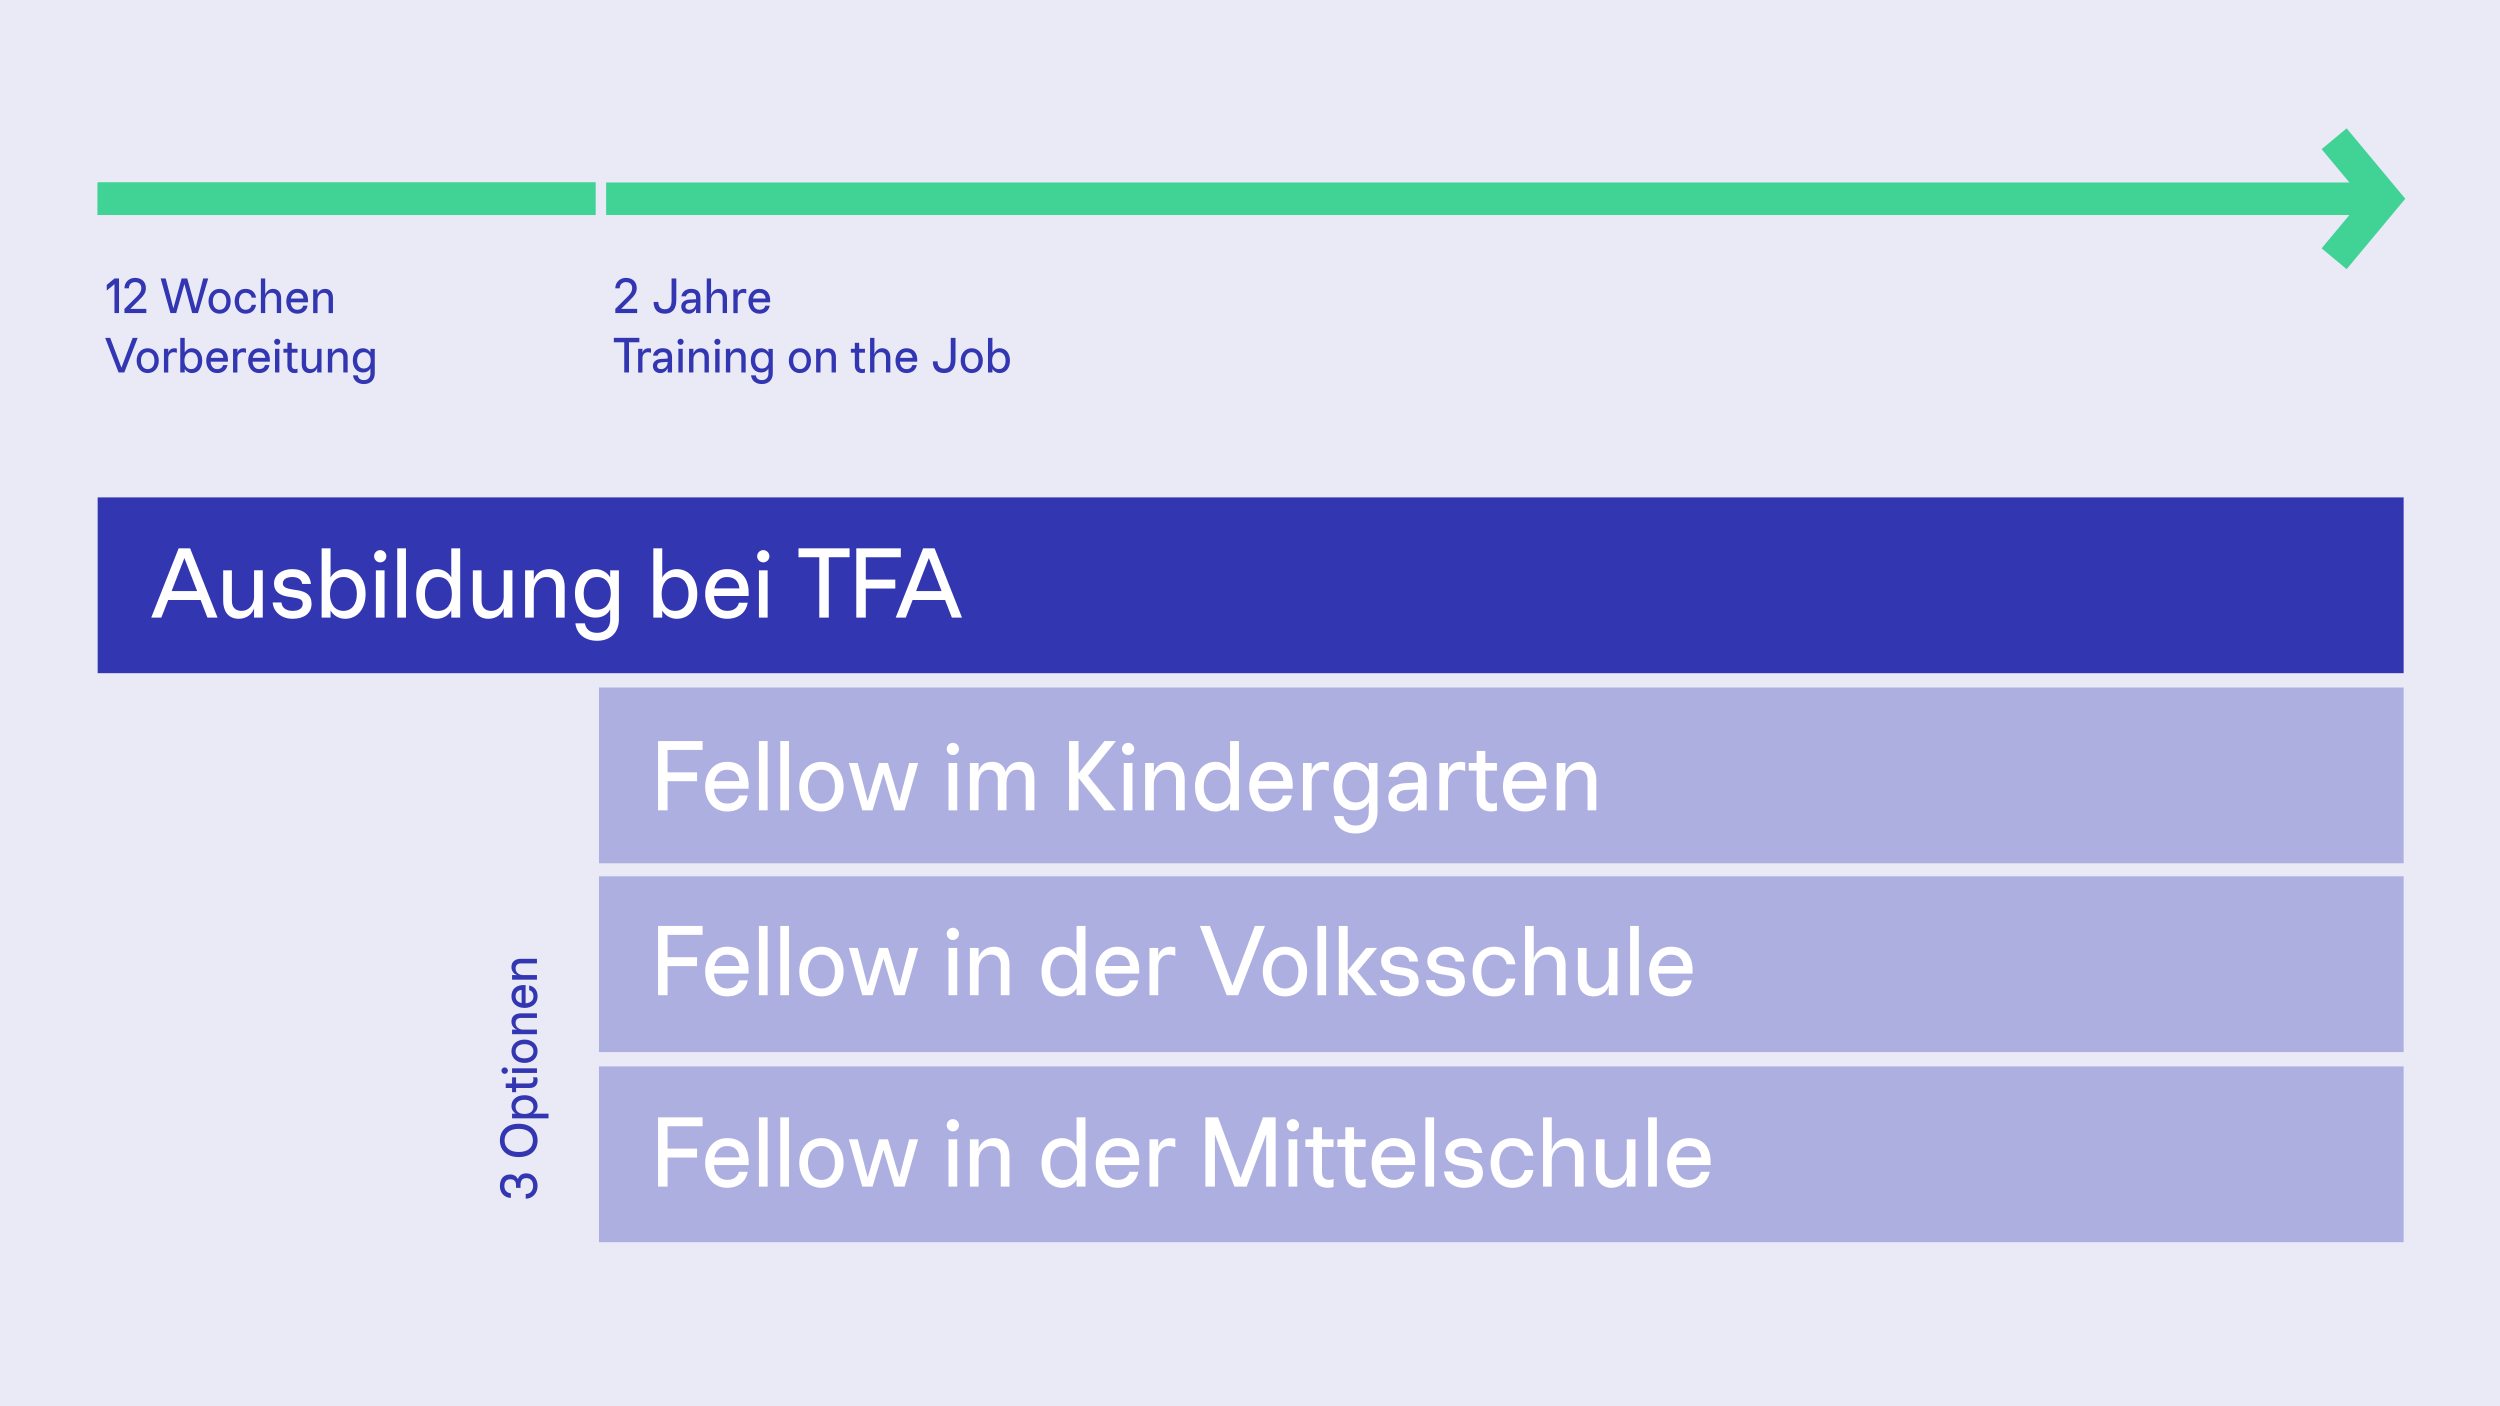 <?xml version="1.0" encoding="UTF-8"?><svg id="Ebene_1" xmlns="http://www.w3.org/2000/svg" viewBox="0 0 1920 1080"><defs><style>.cls-1{stroke:#40d395;stroke-width:25px;}.cls-1,.cls-2{fill:none;stroke-miterlimit:10;}.cls-2{stroke:#eaeaf7;stroke-width:8px;}.cls-3{fill:#adafe0;}.cls-3,.cls-4,.cls-5,.cls-6{stroke-width:0px;}.cls-4{fill:#3336b1;}.cls-5{fill:#fff;}.cls-6{fill:#eaeaf7;}</style></defs><rect class="cls-6" width="1920" height="1080"/><line class="cls-1" x1="75" y1="152.64" x2="1831" y2="152.64"/><polyline class="cls-1" points="1792.6 106.56 1831 152.64 1792.6 198.72"/><rect class="cls-3" x="460" y="528" width="1386" height="135"/><rect class="cls-3" x="460" y="673" width="1386" height="135"/><rect class="cls-3" x="460" y="819" width="1386" height="135"/><path class="cls-5" d="m539.6,575.96h-26.91v17.18h22.65v6.84h-22.65v22.35h-7.3v-53.2h34.2v6.84Z"/><path class="cls-5" d="m574.94,605.75h-26.6c.46,6.92,3.95,11.4,10.11,11.4,5.24,0,8.13-2.51,9.04-6.23h6.76c-1.14,6.92-6.54,12.31-15.81,12.31-10.79,0-16.87-8.51-16.87-19.08s6.46-19.08,16.8-19.08c11.78,0,16.57,8.06,16.57,17.86v2.81Zm-7.07-5.85c-.53-5.78-3.88-8.74-9.65-8.74-5.09,0-8.44,3.34-9.58,8.74h19.23Z"/><path class="cls-5" d="m582.85,622.32v-53.2h6.69v53.2h-6.69Z"/><path class="cls-5" d="m599.26,622.32v-53.2h6.69v53.2h-6.69Z"/><path class="cls-5" d="m613.85,604.16c0-10.56,6.46-19.08,17.02-19.08s17.02,8.51,17.02,19.08-6.46,19.08-17.02,19.08-17.02-8.51-17.02-19.08Zm27.36,0c0-7.83-3.8-13-10.34-13s-10.34,5.17-10.34,13,3.8,13,10.34,13,10.34-5.17,10.34-13Z"/><path class="cls-5" d="m662.26,622.32l-10.34-36.33h6.84l7.6,29.34,8.74-29.34h6.84l8.74,29.34,7.6-29.34h6.84l-10.34,36.33h-7.9l-8.36-28.2-8.36,28.2h-7.9Z"/><path class="cls-5" d="m727.09,575.2c0-2.58,2.13-4.71,4.71-4.71s4.71,2.13,4.71,4.71-2.13,4.71-4.71,4.71-4.71-2.13-4.71-4.71Zm1.37,47.12v-36.33h6.69v36.33h-6.69Z"/><path class="cls-5" d="m744.87,622.32v-36.33h6.69v6.76c1.06-4.41,4.1-7.68,10.41-7.68,5.93,0,9.2,3.12,10.41,7.9,1.37-4.71,5.32-7.9,10.79-7.9,8.21,0,11.25,5.55,11.25,13.3v23.94h-6.69v-23.79c0-4.71-2.28-7.37-6.54-7.37-5.7,0-8.21,4.87-8.21,10.64v20.52h-6.69v-23.79c0-4.71-2.28-7.37-6.54-7.37-5.7,0-8.21,4.87-8.21,10.64v20.52h-6.69Z"/><path class="cls-5" d="m857.05,569.12l-21.43,26.6,21.43,26.6h-8.97l-19.76-24.85v24.85h-7.3v-53.2h7.3v24.85l19.91-24.85h8.82Z"/><path class="cls-5" d="m861.68,575.2c0-2.58,2.13-4.71,4.71-4.71s4.71,2.13,4.71,4.71-2.13,4.71-4.71,4.71-4.71-2.13-4.71-4.71Zm1.37,47.12v-36.33h6.69v36.33h-6.69Z"/><path class="cls-5" d="m879.47,622.32v-36.33h6.69v7.37c1.22-4.18,5.24-8.29,11.78-8.29,8.36,0,11.93,6.31,11.93,13.68v23.56h-6.69v-23.41c0-4.86-2.58-7.75-7.3-7.75-6.31,0-9.73,5.32-9.73,10.64v20.52h-6.69Z"/><path class="cls-5" d="m917.77,604.16c0-11.1,6-19.08,15.81-19.08,5.02,0,9.2,2.89,11.1,6.46v-22.42h6.84v53.2h-6.84v-5.55c-1.9,3.57-6.08,6.46-11.1,6.46-9.8,0-15.81-7.98-15.81-19.08Zm27.36,0c0-7.83-3.8-13-10.34-13s-10.34,5.17-10.34,13,3.8,13,10.34,13,10.34-5.17,10.34-13Z"/><path class="cls-5" d="m992.78,605.75h-26.6c.46,6.92,3.95,11.4,10.11,11.4,5.24,0,8.13-2.51,9.04-6.23h6.76c-1.14,6.92-6.54,12.31-15.81,12.31-10.79,0-16.87-8.51-16.87-19.08s6.46-19.08,16.8-19.08c11.78,0,16.57,8.06,16.57,17.86v2.81Zm-7.07-5.85c-.53-5.78-3.88-8.74-9.65-8.74-5.09,0-8.44,3.34-9.58,8.74h19.23Z"/><path class="cls-5" d="m1000.69,622.32v-36.33h6.69v6.23c.99-4.48,4.48-7.14,9.5-7.14,1.37,0,2.58.23,3.65.46v6.61c-1.22-.53-3.12-.99-5.02-.99-4.1,0-8.13,3.04-8.13,9.12v22.04h-6.69Z"/><path class="cls-5" d="m1024.47,626.73h7.3c.76,4.48,3.88,7.3,9.42,7.3,6.54,0,10.03-4.26,10.03-10.03v-8.13c-1.9,4.18-6.23,6.46-11.25,6.46-9.8,0-15.81-7.52-15.81-18.62s6-18.62,15.81-18.62c5.02,0,9.35,2.89,11.25,6.46v-5.55h6.69v37.55c0,10.79-6.99,16.57-16.72,16.57-9.12,0-15.66-4.94-16.72-13.38Zm27.21-23.03c0-7.52-3.95-12.54-10.49-12.54s-10.34,5.02-10.34,12.54,3.8,12.54,10.34,12.54,10.49-5.02,10.49-12.54Z"/><path class="cls-5" d="m1095.69,598.61v23.71h-6.69v-6.61c-1.98,3.88-5.47,7.52-11.25,7.52-6.61,0-11.48-3.88-11.48-11.1,0-6.23,5.09-10.26,12.54-10.64l10.18-.53v-1.9c0-5.55-2.51-7.9-7.75-7.9-3.88,0-6.99,2.05-7.6,5.4h-7.14c.99-6.99,7.07-11.48,14.59-11.48,9.96,0,14.59,4.56,14.59,13.53Zm-6.69,7.52l-9.42.53c-4.56.23-6.84,2.51-6.84,5.62s2.36,4.87,6.08,4.87c6.46,0,10.03-4.94,10.18-11.02Z"/><path class="cls-5" d="m1105.41,622.32v-36.33h6.69v6.23c.99-4.48,4.48-7.14,9.5-7.14,1.37,0,2.58.23,3.65.46v6.61c-1.22-.53-3.12-.99-5.02-.99-4.1,0-8.13,3.04-8.13,9.12v22.04h-6.69Z"/><path class="cls-5" d="m1149.65,591.84h-8.89v19.23c0,4.33,2.05,6.08,5.47,6.08,1.37,0,2.58-.3,3.42-.76v6.16c-1.06.38-2.66.68-4.26.68-7.14,0-11.33-4.03-11.33-12.16v-19.23h-6.08v-5.85h6.08v-9.27h6.69v9.27h8.89v5.85Z"/><path class="cls-5" d="m1187.65,605.75h-26.6c.46,6.92,3.95,11.4,10.11,11.4,5.24,0,8.13-2.51,9.04-6.23h6.76c-1.14,6.92-6.54,12.31-15.81,12.31-10.79,0-16.87-8.51-16.87-19.08s6.46-19.08,16.8-19.08c11.78,0,16.57,8.06,16.57,17.86v2.81Zm-7.07-5.85c-.53-5.78-3.88-8.74-9.65-8.74-5.09,0-8.44,3.34-9.58,8.74h19.23Z"/><path class="cls-5" d="m1195.55,622.32v-36.33h6.69v7.37c1.22-4.18,5.24-8.29,11.78-8.29,8.36,0,11.93,6.31,11.93,13.68v23.56h-6.69v-23.41c0-4.86-2.58-7.75-7.3-7.75-6.31,0-9.73,5.32-9.73,10.64v20.52h-6.69Z"/><path class="cls-5" d="m539.6,717.96h-26.91v17.18h22.65v6.84h-22.65v22.35h-7.3v-53.2h34.2v6.84Z"/><path class="cls-5" d="m574.94,747.75h-26.6c.46,6.92,3.95,11.4,10.11,11.4,5.24,0,8.13-2.51,9.04-6.23h6.76c-1.14,6.92-6.54,12.31-15.81,12.31-10.79,0-16.87-8.51-16.87-19.08s6.46-19.08,16.8-19.08c11.78,0,16.57,8.06,16.57,17.86v2.81Zm-7.07-5.85c-.53-5.78-3.88-8.74-9.65-8.74-5.09,0-8.44,3.34-9.58,8.74h19.23Z"/><path class="cls-5" d="m582.85,764.32v-53.2h6.69v53.2h-6.69Z"/><path class="cls-5" d="m599.26,764.32v-53.2h6.69v53.2h-6.69Z"/><path class="cls-5" d="m613.85,746.16c0-10.56,6.46-19.08,17.02-19.08s17.02,8.51,17.02,19.08-6.46,19.08-17.02,19.08-17.02-8.51-17.02-19.08Zm27.36,0c0-7.83-3.8-13-10.34-13s-10.34,5.17-10.34,13,3.8,13,10.34,13,10.34-5.17,10.34-13Z"/><path class="cls-5" d="m662.26,764.32l-10.34-36.33h6.84l7.6,29.34,8.74-29.34h6.84l8.74,29.34,7.6-29.34h6.84l-10.34,36.33h-7.9l-8.36-28.2-8.36,28.2h-7.9Z"/><path class="cls-5" d="m727.09,717.2c0-2.58,2.13-4.71,4.71-4.71s4.71,2.13,4.71,4.71-2.13,4.71-4.71,4.71-4.71-2.13-4.71-4.71Zm1.37,47.12v-36.33h6.69v36.33h-6.69Z"/><path class="cls-5" d="m744.87,764.32v-36.33h6.69v7.37c1.22-4.18,5.24-8.29,11.78-8.29,8.36,0,11.93,6.31,11.93,13.68v23.56h-6.69v-23.41c0-4.86-2.58-7.75-7.3-7.75-6.31,0-9.73,5.32-9.73,10.64v20.52h-6.69Z"/><path class="cls-5" d="m799.9,746.16c0-11.1,6-19.08,15.81-19.08,5.02,0,9.2,2.89,11.1,6.46v-22.42h6.84v53.2h-6.84v-5.55c-1.9,3.57-6.08,6.46-11.1,6.46-9.8,0-15.81-7.98-15.81-19.08Zm27.36,0c0-7.83-3.8-13-10.34-13s-10.34,5.17-10.34,13,3.8,13,10.34,13,10.34-5.17,10.34-13Z"/><path class="cls-5" d="m874.91,747.75h-26.6c.46,6.92,3.95,11.4,10.11,11.4,5.24,0,8.13-2.51,9.04-6.23h6.76c-1.14,6.92-6.54,12.31-15.81,12.31-10.79,0-16.87-8.51-16.87-19.08s6.46-19.08,16.8-19.08c11.78,0,16.57,8.06,16.57,17.86v2.81Zm-7.07-5.85c-.53-5.78-3.88-8.74-9.65-8.74-5.09,0-8.44,3.34-9.58,8.74h19.23Z"/><path class="cls-5" d="m882.81,764.32v-36.33h6.69v6.23c.99-4.48,4.48-7.14,9.5-7.14,1.37,0,2.58.23,3.65.46v6.61c-1.22-.53-3.12-.99-5.02-.99-4.1,0-8.13,3.04-8.13,9.12v22.04h-6.69Z"/><path class="cls-5" d="m942.09,764.32l-20.6-53.2h7.75l17.25,45.83,17.25-45.83h7.75l-20.6,53.2h-8.82Z"/><path class="cls-5" d="m969.83,746.16c0-10.56,6.46-19.08,17.02-19.08s17.02,8.51,17.02,19.08-6.46,19.08-17.02,19.08-17.02-8.51-17.02-19.08Zm27.36,0c0-7.83-3.8-13-10.34-13s-10.34,5.17-10.34,13,3.8,13,10.34,13,10.34-5.17,10.34-13Z"/><path class="cls-5" d="m1011.78,764.32v-53.2h6.69v53.2h-6.69Z"/><path class="cls-5" d="m1057.69,727.99l-15.2,18.17,15.2,18.17h-8.66l-13.98-17.4v17.4h-6.84v-53.2h6.84v34.28l14.14-17.41h8.51Z"/><path class="cls-5" d="m1059.66,752.69h6.76c.3,3.95,3.42,6.46,8.59,6.46,4.79,0,7.75-1.9,7.75-5.47s-2.66-4.1-9.04-5.09l-1.98-.3c-5.78-.91-11.02-3.19-11.02-10.34,0-6.31,5.85-10.87,13.98-10.87,8.74,0,13.83,4.71,14.36,11.4h-6.76c-.23-3.19-3.04-5.32-7.6-5.32s-7.22,1.9-7.22,4.87,2.74,4.03,8.44,4.86l2.13.3c7.14.99,11.48,3.72,11.48,10.56,0,7.22-5.78,11.48-14.52,11.48s-14.82-5.47-15.35-12.54Z"/><path class="cls-5" d="m1095.15,752.69h6.76c.3,3.95,3.42,6.46,8.59,6.46,4.79,0,7.75-1.9,7.75-5.47s-2.66-4.1-9.04-5.09l-1.98-.3c-5.78-.91-11.02-3.19-11.02-10.34,0-6.31,5.85-10.87,13.98-10.87,8.74,0,13.83,4.71,14.36,11.4h-6.76c-.23-3.19-3.04-5.32-7.6-5.32s-7.22,1.9-7.22,4.87,2.74,4.03,8.44,4.86l2.13.3c7.14.99,11.48,3.72,11.48,10.56,0,7.22-5.78,11.48-14.52,11.48s-14.82-5.47-15.35-12.54Z"/><path class="cls-5" d="m1130.95,746.16c0-10.56,6.08-19.08,16.64-19.08,9.73,0,15.2,5.7,16.27,13.53h-6.76c-.91-4.48-4.03-7.45-9.5-7.45-6.31,0-9.96,5.17-9.96,13s3.65,13,9.96,13c5.55,0,8.59-3.04,9.5-7.6h6.76c-1.14,7.68-6.69,13.68-16.27,13.68-10.56,0-16.64-8.51-16.64-19.08Z"/><path class="cls-5" d="m1171.23,764.32v-53.2h6.69v25.31c1.22-4.71,5.55-9.35,12.08-9.35,8.36,0,12.39,6.38,12.39,14.06v23.18h-6.69v-23.03c0-5.09-2.74-8.13-7.75-8.13-6.31,0-10.03,5.32-10.03,10.64v20.52h-6.69Z"/><path class="cls-5" d="m1211.81,751.55v-23.56h6.69v23.41c0,4.86,2.58,7.75,7.3,7.75,6.31,0,9.73-5.32,9.73-10.64v-20.52h6.69v36.33h-6.69v-7.22c-1.22,4.1-5.24,8.13-11.78,8.13-8.36,0-11.93-6.31-11.93-13.68Z"/><path class="cls-5" d="m1251.94,764.32v-53.2h6.69v53.2h-6.69Z"/><path class="cls-5" d="m1299.9,747.75h-26.6c.46,6.92,3.95,11.4,10.11,11.4,5.24,0,8.13-2.51,9.04-6.23h6.76c-1.14,6.92-6.54,12.31-15.81,12.31-10.79,0-16.87-8.51-16.87-19.08s6.46-19.08,16.8-19.08c11.78,0,16.57,8.06,16.57,17.86v2.81Zm-7.07-5.85c-.53-5.78-3.88-8.74-9.65-8.74-5.09,0-8.44,3.34-9.58,8.74h19.23Z"/><path class="cls-5" d="m539.6,864.96h-26.91v17.18h22.65v6.84h-22.65v22.35h-7.3v-53.2h34.2v6.84Z"/><path class="cls-5" d="m574.94,894.75h-26.6c.46,6.92,3.95,11.4,10.11,11.4,5.24,0,8.13-2.51,9.04-6.23h6.76c-1.14,6.92-6.54,12.31-15.81,12.31-10.79,0-16.87-8.51-16.87-19.08s6.46-19.08,16.8-19.08c11.78,0,16.57,8.06,16.57,17.86v2.81Zm-7.07-5.85c-.53-5.78-3.88-8.74-9.65-8.74-5.09,0-8.44,3.34-9.58,8.74h19.23Z"/><path class="cls-5" d="m582.85,911.32v-53.2h6.69v53.2h-6.69Z"/><path class="cls-5" d="m599.26,911.32v-53.2h6.69v53.2h-6.69Z"/><path class="cls-5" d="m613.85,893.16c0-10.56,6.46-19.08,17.02-19.08s17.02,8.51,17.02,19.08-6.46,19.08-17.02,19.08-17.02-8.51-17.02-19.08Zm27.36,0c0-7.83-3.8-13-10.34-13s-10.34,5.17-10.34,13,3.8,13,10.34,13,10.34-5.17,10.34-13Z"/><path class="cls-5" d="m662.26,911.32l-10.34-36.33h6.84l7.6,29.34,8.74-29.34h6.84l8.74,29.34,7.6-29.34h6.84l-10.34,36.33h-7.9l-8.36-28.2-8.36,28.2h-7.9Z"/><path class="cls-5" d="m727.09,864.2c0-2.58,2.13-4.71,4.71-4.71s4.71,2.13,4.71,4.71-2.13,4.71-4.71,4.71-4.71-2.13-4.71-4.71Zm1.37,47.12v-36.33h6.69v36.33h-6.69Z"/><path class="cls-5" d="m744.87,911.32v-36.33h6.69v7.37c1.22-4.18,5.24-8.29,11.78-8.29,8.36,0,11.93,6.31,11.93,13.68v23.56h-6.69v-23.41c0-4.86-2.58-7.75-7.3-7.75-6.31,0-9.73,5.32-9.73,10.64v20.52h-6.69Z"/><path class="cls-5" d="m799.9,893.16c0-11.1,6-19.08,15.81-19.08,5.02,0,9.2,2.89,11.1,6.46v-22.42h6.84v53.2h-6.84v-5.55c-1.9,3.57-6.08,6.46-11.1,6.46-9.8,0-15.81-7.98-15.81-19.08Zm27.36,0c0-7.83-3.8-13-10.34-13s-10.34,5.17-10.34,13,3.8,13,10.34,13,10.34-5.17,10.34-13Z"/><path class="cls-5" d="m874.91,894.75h-26.6c.46,6.92,3.95,11.4,10.11,11.4,5.24,0,8.13-2.51,9.04-6.23h6.76c-1.14,6.92-6.54,12.31-15.81,12.31-10.79,0-16.87-8.51-16.87-19.08s6.46-19.08,16.8-19.08c11.78,0,16.57,8.06,16.57,17.86v2.81Zm-7.07-5.85c-.53-5.78-3.88-8.74-9.65-8.74-5.09,0-8.44,3.34-9.58,8.74h19.23Z"/><path class="cls-5" d="m882.81,911.32v-36.33h6.69v6.23c.99-4.48,4.48-7.14,9.5-7.14,1.37,0,2.58.23,3.65.46v6.61c-1.22-.53-3.12-.99-5.02-.99-4.1,0-8.13,3.04-8.13,9.12v22.04h-6.69Z"/><path class="cls-5" d="m925.75,911.32v-53.2h9.73l17.25,46.51,17.25-46.51h9.73v53.2h-7.3v-40.21l-14.97,40.21h-9.42l-14.97-40.21v40.21h-7.3Z"/><path class="cls-5" d="m988.22,864.2c0-2.58,2.13-4.71,4.71-4.71s4.71,2.13,4.71,4.71-2.13,4.71-4.71,4.71-4.71-2.13-4.71-4.71Zm1.37,47.12v-36.33h6.69v36.33h-6.69Z"/><path class="cls-5" d="m1024.17,880.84h-8.89v19.23c0,4.33,2.05,6.08,5.47,6.08,1.37,0,2.58-.3,3.42-.76v6.16c-1.06.38-2.66.68-4.26.68-7.14,0-11.32-4.03-11.32-12.16v-19.23h-6.08v-5.85h6.08v-9.27h6.69v9.27h8.89v5.85Z"/><path class="cls-5" d="m1048.79,880.84h-8.89v19.23c0,4.33,2.05,6.08,5.47,6.08,1.37,0,2.58-.3,3.42-.76v6.16c-1.06.38-2.66.68-4.26.68-7.14,0-11.32-4.03-11.32-12.16v-19.23h-6.08v-5.85h6.08v-9.27h6.69v9.27h8.89v5.85Z"/><path class="cls-5" d="m1086.79,894.75h-26.6c.46,6.92,3.95,11.4,10.11,11.4,5.24,0,8.13-2.51,9.04-6.23h6.76c-1.14,6.92-6.54,12.31-15.81,12.31-10.79,0-16.87-8.51-16.87-19.08s6.46-19.08,16.8-19.08c11.78,0,16.57,8.06,16.57,17.86v2.81Zm-7.07-5.85c-.53-5.78-3.88-8.74-9.65-8.74-5.09,0-8.44,3.34-9.58,8.74h19.23Z"/><path class="cls-5" d="m1094.69,911.32v-53.2h6.69v53.2h-6.69Z"/><path class="cls-5" d="m1108.98,899.69h6.76c.3,3.95,3.42,6.46,8.59,6.46,4.79,0,7.75-1.9,7.75-5.47s-2.66-4.1-9.04-5.09l-1.98-.3c-5.78-.91-11.02-3.19-11.02-10.34,0-6.31,5.85-10.87,13.99-10.87,8.74,0,13.83,4.71,14.36,11.4h-6.76c-.23-3.19-3.04-5.32-7.6-5.32s-7.22,1.9-7.22,4.87,2.74,4.03,8.44,4.86l2.13.3c7.14.99,11.48,3.72,11.48,10.56,0,7.22-5.78,11.48-14.52,11.48s-14.82-5.47-15.35-12.54Z"/><path class="cls-5" d="m1144.78,893.16c0-10.56,6.08-19.08,16.64-19.08,9.73,0,15.2,5.7,16.27,13.53h-6.76c-.91-4.48-4.03-7.45-9.5-7.45-6.31,0-9.96,5.17-9.96,13s3.65,13,9.96,13c5.55,0,8.59-3.04,9.5-7.6h6.76c-1.14,7.68-6.69,13.68-16.27,13.68-10.56,0-16.64-8.51-16.64-19.08Z"/><path class="cls-5" d="m1185.06,911.32v-53.2h6.69v25.31c1.22-4.71,5.55-9.35,12.08-9.35,8.36,0,12.39,6.38,12.39,14.06v23.18h-6.69v-23.03c0-5.09-2.74-8.13-7.75-8.13-6.31,0-10.03,5.32-10.03,10.64v20.52h-6.69Z"/><path class="cls-5" d="m1225.64,898.55v-23.56h6.69v23.41c0,4.86,2.58,7.75,7.3,7.75,6.31,0,9.73-5.32,9.73-10.64v-20.52h6.69v36.33h-6.69v-7.22c-1.22,4.1-5.24,8.13-11.78,8.13-8.36,0-11.93-6.31-11.93-13.68Z"/><path class="cls-5" d="m1265.77,911.32v-53.2h6.69v53.2h-6.69Z"/><path class="cls-5" d="m1313.73,894.75h-26.6c.46,6.92,3.95,11.4,10.11,11.4,5.24,0,8.13-2.51,9.04-6.23h6.76c-1.14,6.92-6.54,12.31-15.81,12.31-10.79,0-16.87-8.51-16.87-19.08s6.46-19.08,16.8-19.08c11.78,0,16.57,8.06,16.57,17.86v2.81Zm-7.07-5.85c-.53-5.78-3.88-8.74-9.65-8.74-5.09,0-8.44,3.34-9.58,8.74h19.23Z"/><path class="cls-4" d="m403.75,920.6v-3.6c3.32,0,5.68-2.36,5.68-6.2s-2-6-5.2-6c-2.96,0-4.48,1.72-4.48,5.48v2h-3.44v-2c0-3.72-2.04-4.6-4.6-4.6-2.88,0-4.36,2.16-4.36,5.28s2.12,5.4,5,5.4v3.6c-4.68,0-8.44-3.56-8.44-9,0-5.84,3.08-8.96,7.8-8.96,3.12,0,5.04,1.44,6.04,3.48.88-2.4,2.76-4.36,6.48-4.36,4.88,0,8.64,3.92,8.64,9.68s-4.08,9.8-9.12,9.8Z"/><path class="cls-4" d="m398.39,888.64c-9.08,0-14.48-5.2-14.48-12.8s5.4-12.8,14.48-12.8,14.48,5.2,14.48,12.8-5.4,12.8-14.48,12.8Zm0-21.68c-6.92,0-10.88,3.32-10.88,8.88s3.96,8.88,10.88,8.88,10.88-3.32,10.88-8.88-3.96-8.88-10.88-8.88Z"/><path class="cls-4" d="m421.26,858.88h-28v-3.6h2.92c-1.88-1-3.4-3.2-3.4-5.84,0-5.16,4.2-8.32,10.04-8.32s10.04,3.16,10.04,8.32c0,2.64-1.52,4.84-3.4,5.84h11.8v3.6Zm-18.44-14.24c-4.12,0-6.84,2-6.84,5.44s2.72,5.44,6.84,5.44,6.84-2,6.84-5.44-2.72-5.44-6.84-5.44Z"/><path class="cls-4" d="m396.35,827.4v4.68h10.12c2.28,0,3.2-1.08,3.2-2.88,0-.72-.16-1.36-.4-1.8h3.24c.2.56.36,1.4.36,2.24,0,3.76-2.12,5.96-6.4,5.96h-10.12v3.2h-3.08v-3.2h-4.88v-3.52h4.88v-4.68h3.08Z"/><path class="cls-4" d="m387.59,824.72c-1.36,0-2.48-1.12-2.48-2.48s1.12-2.48,2.48-2.48,2.48,1.12,2.48,2.48-1.12,2.48-2.48,2.48Zm24.8-.72h-19.12v-3.52h19.12v3.52Z"/><path class="cls-4" d="m402.83,816.32c-5.56,0-10.04-3.4-10.04-8.96s4.48-8.96,10.04-8.96,10.04,3.4,10.04,8.96-4.48,8.96-10.04,8.96Zm0-14.4c-4.12,0-6.84,2-6.84,5.44s2.72,5.44,6.84,5.44,6.84-2,6.84-5.44-2.72-5.44-6.84-5.44Z"/><path class="cls-4" d="m412.38,794.24h-19.12v-3.52h3.88c-2.2-.64-4.36-2.76-4.36-6.2,0-4.4,3.32-6.28,7.2-6.28h12.4v3.52h-12.32c-2.56,0-4.08,1.36-4.08,3.84,0,3.32,2.8,5.12,5.6,5.12h10.8v3.52Z"/><path class="cls-4" d="m403.67,756.53v14c3.64-.24,6-2.08,6-5.32,0-2.76-1.32-4.28-3.28-4.76v-3.56c3.64.6,6.48,3.44,6.48,8.32,0,5.68-4.48,8.88-10.04,8.88s-10.04-3.4-10.04-8.84c0-6.2,4.24-8.72,9.4-8.72h1.48Zm-3.08,3.72c-3.04.28-4.6,2.04-4.6,5.08,0,2.68,1.76,4.44,4.6,5.04v-10.12Z"/><path class="cls-4" d="m412.38,752.36h-19.12v-3.52h3.88c-2.2-.64-4.36-2.76-4.36-6.2,0-4.4,3.32-6.28,7.2-6.28h12.4v3.52h-12.32c-2.56,0-4.08,1.36-4.08,3.84,0,3.32,2.8,5.12,5.6,5.12h10.8v3.52Z"/><rect class="cls-4" x="75" y="382" width="1771" height="135"/><path class="cls-5" d="m159.31,474.32l-5.24-13.53h-24.93l-5.24,13.53h-7.75l21.05-53.2h8.82l21.05,53.2h-7.75Zm-27.51-20.37h19.61l-9.8-25.38-9.8,25.38Z"/><path class="cls-5" d="m171.4,461.55v-23.56h6.69v23.41c0,4.86,2.58,7.75,7.3,7.75,6.31,0,9.73-5.32,9.73-10.64v-20.52h6.69v36.33h-6.69v-7.22c-1.22,4.1-5.24,8.13-11.78,8.13-8.36,0-11.93-6.31-11.93-13.68Z"/><path class="cls-5" d="m209.4,462.69h6.76c.3,3.95,3.42,6.46,8.59,6.46,4.79,0,7.75-1.9,7.75-5.47s-2.66-4.1-9.04-5.09l-1.98-.3c-5.78-.91-11.02-3.19-11.02-10.34,0-6.31,5.85-10.87,13.98-10.87,8.74,0,13.83,4.71,14.36,11.4h-6.76c-.23-3.19-3.04-5.32-7.6-5.32s-7.22,1.9-7.22,4.87,2.74,4.03,8.44,4.86l2.13.3c7.14.99,11.48,3.72,11.48,10.56,0,7.22-5.78,11.48-14.52,11.48s-14.82-5.47-15.35-12.54Z"/><path class="cls-5" d="m253.86,468.77v5.55h-6.84v-53.2h6.84v22.42c1.9-3.57,6.08-6.46,11.1-6.46,9.8,0,15.81,7.98,15.81,19.08s-6,19.08-15.81,19.08c-5.02,0-9.2-2.89-11.1-6.46Zm20.22-12.62c0-7.83-3.8-13-10.34-13s-10.34,5.17-10.34,13,3.8,13,10.34,13,10.34-5.17,10.34-13Z"/><path class="cls-5" d="m287.29,427.2c0-2.58,2.13-4.71,4.71-4.71s4.71,2.13,4.71,4.71-2.13,4.71-4.71,4.71-4.71-2.13-4.71-4.71Zm1.37,47.12v-36.33h6.69v36.33h-6.69Z"/><path class="cls-5" d="m305.08,474.32v-53.2h6.69v53.2h-6.69Z"/><path class="cls-5" d="m319.67,456.16c0-11.1,6-19.08,15.81-19.08,5.02,0,9.2,2.89,11.1,6.46v-22.42h6.84v53.2h-6.84v-5.55c-1.9,3.57-6.08,6.46-11.1,6.46-9.8,0-15.81-7.98-15.81-19.08Zm27.36,0c0-7.83-3.8-13-10.34-13s-10.34,5.17-10.34,13,3.8,13,10.34,13,10.34-5.17,10.34-13Z"/><path class="cls-5" d="m363.14,461.55v-23.56h6.69v23.41c0,4.86,2.58,7.75,7.3,7.75,6.31,0,9.73-5.32,9.73-10.64v-20.52h6.69v36.33h-6.69v-7.22c-1.22,4.1-5.24,8.13-11.78,8.13-8.36,0-11.93-6.31-11.93-13.68Z"/><path class="cls-5" d="m403.27,474.32v-36.33h6.69v7.37c1.22-4.18,5.24-8.29,11.78-8.29,8.36,0,11.93,6.31,11.93,13.68v23.56h-6.69v-23.41c0-4.86-2.58-7.75-7.3-7.75-6.31,0-9.73,5.32-9.73,10.64v20.52h-6.69Z"/><path class="cls-5" d="m441.88,478.73h7.3c.76,4.48,3.88,7.3,9.42,7.3,6.54,0,10.03-4.26,10.03-10.03v-8.13c-1.9,4.18-6.23,6.46-11.25,6.46-9.8,0-15.81-7.52-15.81-18.62s6-18.62,15.81-18.62c5.02,0,9.35,2.89,11.25,6.46v-5.55h6.69v37.55c0,10.79-6.99,16.57-16.72,16.57-9.12,0-15.66-4.94-16.72-13.38Zm27.21-23.03c0-7.52-3.95-12.54-10.49-12.54s-10.34,5.02-10.34,12.54,3.8,12.54,10.34,12.54,10.49-5.02,10.49-12.54Z"/><path class="cls-5" d="m508.6,468.77v5.55h-6.84v-53.2h6.84v22.42c1.9-3.57,6.08-6.46,11.1-6.46,9.8,0,15.81,7.98,15.81,19.08s-6,19.08-15.81,19.08c-5.02,0-9.2-2.89-11.1-6.46Zm20.22-12.62c0-7.83-3.8-13-10.34-13s-10.34,5.17-10.34,13,3.8,13,10.34,13,10.34-5.17,10.34-13Z"/><path class="cls-5" d="m574.95,457.75h-26.6c.46,6.92,3.95,11.4,10.11,11.4,5.24,0,8.13-2.51,9.04-6.23h6.76c-1.14,6.92-6.54,12.31-15.81,12.31-10.79,0-16.87-8.51-16.87-19.08s6.46-19.08,16.8-19.08c11.78,0,16.57,8.06,16.57,17.86v2.81Zm-7.07-5.85c-.53-5.78-3.88-8.74-9.65-8.74-5.09,0-8.44,3.34-9.58,8.74h19.23Z"/><path class="cls-5" d="m581.49,427.2c0-2.58,2.13-4.71,4.71-4.71s4.71,2.13,4.71,4.71-2.13,4.71-4.71,4.71-4.71-2.13-4.71-4.71Zm1.37,47.12v-36.33h6.69v36.33h-6.69Z"/><path class="cls-5" d="m652.47,427.96h-15.96v46.36h-7.3v-46.36h-15.96v-6.84h39.22v6.84Z"/><path class="cls-5" d="m691.84,427.96h-26.91v17.18h22.65v6.84h-22.65v22.35h-7.3v-53.2h34.2v6.84Z"/><path class="cls-5" d="m731.05,474.32l-5.24-13.53h-24.93l-5.24,13.53h-7.75l21.05-53.2h8.82l21.05,53.2h-7.75Zm-27.51-20.37h19.61l-9.81-25.38-9.8,25.38Z"/><path class="cls-4" d="m87.91,240.46v-22.23l-5.93,4.94v-4.37l5.93-4.94h3.5v26.6h-3.5Z"/><path class="cls-4" d="m95.58,240.46v-3.27l9.54-9.46c2.32-2.32,3.42-4.1,3.42-6.5,0-3-1.98-4.56-4.83-4.56s-4.71,1.9-4.71,4.75h-3.42c0-4.45,3.34-8.02,8.13-8.02,5.28,0,8.32,3.19,8.32,7.83,0,3.88-1.98,6-4.52,8.55l-7.41,7.41h12.27v3.27h-16.79Z"/><path class="cls-4" d="m130.89,240.46l-7.52-26.6h3.88l5.89,22.91,6.34-22.91h4.33l6.35,22.91,5.89-22.91h3.88l-7.9,26.6h-4.41l-6-22.34-6.31,22.34h-4.41Z"/><path class="cls-4" d="m160.15,231.38c0-5.28,3.23-9.54,8.51-9.54s8.51,4.26,8.51,9.54-3.23,9.54-8.51,9.54-8.51-4.26-8.51-9.54Zm13.68,0c0-3.91-1.9-6.5-5.17-6.5s-5.17,2.58-5.17,6.5,1.9,6.5,5.17,6.5,5.17-2.58,5.17-6.5Z"/><path class="cls-4" d="m180.21,231.38c0-5.28,3.04-9.54,8.32-9.54,4.86,0,7.6,2.85,8.13,6.76h-3.38c-.46-2.24-2.01-3.72-4.75-3.72-3.15,0-4.98,2.58-4.98,6.5s1.82,6.5,4.98,6.5c2.77,0,4.29-1.52,4.75-3.8h3.38c-.57,3.84-3.34,6.84-8.13,6.84-5.28,0-8.32-4.26-8.32-9.54Z"/><path class="cls-4" d="m200.35,240.46v-26.6h3.34v12.65c.61-2.36,2.77-4.67,6.04-4.67,4.18,0,6.19,3.19,6.19,7.03v11.59h-3.34v-11.51c0-2.55-1.37-4.07-3.88-4.07-3.15,0-5.02,2.66-5.02,5.32v10.26h-3.34Z"/><path class="cls-4" d="m236.56,232.18h-13.3c.23,3.46,1.98,5.7,5.05,5.7,2.62,0,4.07-1.25,4.52-3.12h3.38c-.57,3.46-3.27,6.16-7.9,6.16-5.4,0-8.44-4.26-8.44-9.54s3.23-9.54,8.4-9.54c5.89,0,8.28,4.03,8.28,8.93v1.41Zm-3.53-2.93c-.27-2.89-1.94-4.37-4.83-4.37-2.55,0-4.22,1.67-4.79,4.37h9.61Z"/><path class="cls-4" d="m240.52,240.46v-18.16h3.34v3.68c.61-2.09,2.62-4.14,5.89-4.14,4.18,0,5.97,3.15,5.97,6.84v11.78h-3.34v-11.7c0-2.43-1.29-3.88-3.65-3.88-3.15,0-4.86,2.66-4.86,5.32v10.26h-3.34Z"/><path class="cls-4" d="m91.06,286.06l-10.3-26.6h3.88l8.62,22.91,8.62-22.91h3.88l-10.3,26.6h-4.41Z"/><path class="cls-4" d="m104.93,276.98c0-5.28,3.23-9.54,8.51-9.54s8.51,4.25,8.51,9.54-3.23,9.54-8.51,9.54-8.51-4.26-8.51-9.54Zm13.68,0c0-3.91-1.9-6.5-5.17-6.5s-5.17,2.58-5.17,6.5,1.9,6.5,5.17,6.5,5.17-2.58,5.17-6.5Z"/><path class="cls-4" d="m125.91,286.06v-18.16h3.34v3.12c.49-2.24,2.24-3.57,4.75-3.57.68,0,1.29.11,1.82.23v3.31c-.61-.27-1.56-.49-2.51-.49-2.05,0-4.07,1.52-4.07,4.56v11.02h-3.34Z"/><path class="cls-4" d="m141.87,283.29v2.77h-3.42v-26.6h3.42v11.21c.95-1.79,3.04-3.23,5.55-3.23,4.9,0,7.9,3.99,7.9,9.54s-3,9.54-7.9,9.54c-2.51,0-4.6-1.44-5.55-3.23Zm10.11-6.31c0-3.91-1.9-6.5-5.17-6.5s-5.17,2.58-5.17,6.5,1.9,6.5,5.17,6.5,5.17-2.58,5.17-6.5Z"/><path class="cls-4" d="m175.04,277.78h-13.3c.23,3.46,1.98,5.7,5.05,5.7,2.62,0,4.07-1.25,4.52-3.12h3.38c-.57,3.46-3.27,6.16-7.9,6.16-5.4,0-8.43-4.26-8.43-9.54s3.23-9.54,8.4-9.54c5.89,0,8.28,4.03,8.28,8.93v1.41Zm-3.53-2.93c-.27-2.89-1.94-4.37-4.83-4.37-2.55,0-4.22,1.67-4.79,4.37h9.61Z"/><path class="cls-4" d="m178.99,286.06v-18.16h3.34v3.12c.49-2.24,2.24-3.57,4.75-3.57.68,0,1.29.11,1.82.23v3.31c-.61-.27-1.56-.49-2.51-.49-2.05,0-4.06,1.52-4.06,4.56v11.02h-3.34Z"/><path class="cls-4" d="m207.26,277.78h-13.3c.23,3.46,1.98,5.7,5.05,5.7,2.62,0,4.07-1.25,4.52-3.12h3.38c-.57,3.46-3.27,6.16-7.9,6.16-5.4,0-8.44-4.26-8.44-9.54s3.23-9.54,8.4-9.54c5.89,0,8.28,4.03,8.28,8.93v1.41Zm-3.53-2.93c-.27-2.89-1.94-4.37-4.83-4.37-2.55,0-4.22,1.67-4.79,4.37h9.61Z"/><path class="cls-4" d="m210.53,262.5c0-1.29,1.06-2.36,2.36-2.36s2.36,1.06,2.36,2.36-1.06,2.36-2.36,2.36-2.36-1.06-2.36-2.36Zm.68,23.56v-18.16h3.34v18.16h-3.34Z"/><path class="cls-4" d="m228.51,270.83h-4.45v9.61c0,2.17,1.03,3.04,2.74,3.04.68,0,1.29-.15,1.71-.38v3.08c-.53.19-1.33.34-2.13.34-3.57,0-5.66-2.01-5.66-6.08v-9.61h-3.04v-2.93h3.04v-4.63h3.34v4.63h4.45v2.93Z"/><path class="cls-4" d="m231.74,279.68v-11.78h3.34v11.7c0,2.43,1.29,3.88,3.65,3.88,3.15,0,4.86-2.66,4.86-5.32v-10.26h3.34v18.16h-3.34v-3.61c-.61,2.05-2.62,4.07-5.89,4.07-4.18,0-5.97-3.15-5.97-6.84Z"/><path class="cls-4" d="m251.8,286.06v-18.16h3.34v3.69c.61-2.09,2.62-4.14,5.89-4.14,4.18,0,5.97,3.15,5.97,6.84v11.78h-3.34v-11.7c0-2.43-1.29-3.88-3.65-3.88-3.15,0-4.86,2.66-4.86,5.32v10.26h-3.34Z"/><path class="cls-4" d="m271.1,288.27h3.65c.38,2.24,1.94,3.65,4.71,3.65,3.27,0,5.02-2.13,5.02-5.01v-4.07c-.95,2.09-3.12,3.23-5.62,3.23-4.9,0-7.9-3.76-7.9-9.31s3-9.31,7.9-9.31c2.51,0,4.67,1.44,5.62,3.23v-2.77h3.34v18.77c0,5.39-3.5,8.28-8.36,8.28-4.56,0-7.83-2.47-8.36-6.69Zm13.6-11.51c0-3.76-1.98-6.27-5.24-6.27s-5.17,2.51-5.17,6.27,1.9,6.27,5.17,6.27,5.24-2.51,5.24-6.27Z"/><path class="cls-4" d="m472.55,240.46v-3.27l9.54-9.46c2.32-2.32,3.42-4.1,3.42-6.5,0-3-1.98-4.56-4.83-4.56s-4.71,1.9-4.71,4.75h-3.42c0-4.45,3.34-8.02,8.13-8.02,5.28,0,8.32,3.19,8.32,7.83,0,3.88-1.98,6-4.52,8.55l-7.41,7.41h12.27v3.27h-16.79Z"/><path class="cls-4" d="m501.96,231.91h3.65c0,3.84,1.94,5.59,4.98,5.59,3.31,0,5.17-1.94,5.17-6.72v-16.91h3.65v16.6c0,7.18-3.31,10.45-8.81,10.45s-8.62-3.12-8.62-9.01Z"/><path class="cls-4" d="m537.91,228.61v11.85h-3.34v-3.3c-.99,1.94-2.74,3.76-5.62,3.76-3.31,0-5.74-1.94-5.74-5.55,0-3.12,2.55-5.13,6.27-5.32l5.09-.27v-.95c0-2.77-1.25-3.95-3.88-3.95-1.94,0-3.5,1.03-3.8,2.7h-3.57c.49-3.5,3.53-5.74,7.29-5.74,4.98,0,7.29,2.28,7.29,6.76Zm-3.34,3.76l-4.71.27c-2.28.11-3.42,1.25-3.42,2.81s1.18,2.43,3.04,2.43c3.23,0,5.02-2.47,5.09-5.51Z"/><path class="cls-4" d="m542.77,240.46v-26.6h3.34v12.65c.61-2.36,2.77-4.67,6.04-4.67,4.18,0,6.19,3.19,6.19,7.03v11.59h-3.34v-11.51c0-2.55-1.37-4.07-3.88-4.07-3.15,0-5.02,2.66-5.02,5.32v10.26h-3.34Z"/><path class="cls-4" d="m563.22,240.46v-18.16h3.34v3.12c.49-2.24,2.24-3.57,4.75-3.57.68,0,1.29.11,1.82.23v3.3c-.61-.27-1.56-.49-2.51-.49-2.05,0-4.07,1.52-4.07,4.56v11.02h-3.34Z"/><path class="cls-4" d="m591.49,232.18h-13.3c.23,3.46,1.98,5.7,5.05,5.7,2.62,0,4.07-1.25,4.52-3.12h3.38c-.57,3.46-3.27,6.16-7.9,6.16-5.4,0-8.44-4.26-8.44-9.54s3.23-9.54,8.4-9.54c5.89,0,8.28,4.03,8.28,8.93v1.41Zm-3.53-2.93c-.27-2.89-1.94-4.37-4.83-4.37-2.55,0-4.22,1.67-4.79,4.37h9.61Z"/><path class="cls-4" d="m491.05,262.88h-7.98v23.18h-3.65v-23.18h-7.98v-3.42h19.6v3.42Z"/><path class="cls-4" d="m490.07,286.06v-18.16h3.34v3.12c.49-2.24,2.24-3.57,4.75-3.57.68,0,1.29.11,1.82.23v3.31c-.61-.27-1.56-.49-2.51-.49-2.05,0-4.06,1.52-4.06,4.56v11.02h-3.34Z"/><path class="cls-4" d="m516.13,274.21v11.85h-3.34v-3.31c-.99,1.94-2.74,3.76-5.62,3.76-3.31,0-5.74-1.94-5.74-5.55,0-3.12,2.55-5.13,6.27-5.32l5.09-.27v-.95c0-2.77-1.25-3.95-3.88-3.95-1.94,0-3.5,1.03-3.8,2.7h-3.57c.49-3.5,3.53-5.74,7.29-5.74,4.98,0,7.29,2.28,7.29,6.76Zm-3.34,3.76l-4.71.27c-2.28.11-3.42,1.25-3.42,2.81s1.18,2.43,3.04,2.43c3.23,0,5.02-2.47,5.09-5.51Z"/><path class="cls-4" d="m520.32,262.5c0-1.29,1.06-2.36,2.36-2.36s2.36,1.06,2.36,2.36-1.06,2.36-2.36,2.36-2.36-1.06-2.36-2.36Zm.68,23.56v-18.16h3.34v18.16h-3.34Z"/><path class="cls-4" d="m529.21,286.06v-18.16h3.34v3.69c.61-2.09,2.62-4.14,5.89-4.14,4.18,0,5.97,3.15,5.97,6.84v11.78h-3.34v-11.7c0-2.43-1.29-3.88-3.65-3.88-3.15,0-4.86,2.66-4.86,5.32v10.26h-3.34Z"/><path class="cls-4" d="m548.59,262.5c0-1.29,1.06-2.36,2.36-2.36s2.36,1.06,2.36,2.36-1.06,2.36-2.36,2.36-2.36-1.06-2.36-2.36Zm.68,23.56v-18.16h3.34v18.16h-3.34Z"/><path class="cls-4" d="m557.48,286.06v-18.16h3.34v3.69c.61-2.09,2.62-4.14,5.89-4.14,4.18,0,5.97,3.15,5.97,6.84v11.78h-3.34v-11.7c0-2.43-1.29-3.88-3.65-3.88-3.15,0-4.86,2.66-4.86,5.32v10.26h-3.34Z"/><path class="cls-4" d="m576.78,288.27h3.65c.38,2.24,1.94,3.65,4.71,3.65,3.27,0,5.02-2.13,5.02-5.01v-4.07c-.95,2.09-3.12,3.23-5.62,3.23-4.9,0-7.9-3.76-7.9-9.31s3-9.31,7.9-9.31c2.51,0,4.67,1.44,5.62,3.23v-2.77h3.34v18.77c0,5.39-3.5,8.28-8.36,8.28-4.56,0-7.83-2.47-8.36-6.69Zm13.6-11.51c0-3.76-1.98-6.27-5.24-6.27s-5.17,2.51-5.17,6.27,1.9,6.27,5.17,6.27,5.24-2.51,5.24-6.27Z"/><path class="cls-4" d="m605.81,276.98c0-5.28,3.23-9.54,8.51-9.54s8.51,4.25,8.51,9.54-3.23,9.54-8.51,9.54-8.51-4.26-8.51-9.54Zm13.68,0c0-3.91-1.9-6.5-5.17-6.5s-5.17,2.58-5.17,6.5,1.9,6.5,5.17,6.5,5.17-2.58,5.17-6.5Z"/><path class="cls-4" d="m626.79,286.06v-18.16h3.34v3.69c.61-2.09,2.62-4.14,5.89-4.14,4.18,0,5.97,3.15,5.97,6.84v11.78h-3.34v-11.7c0-2.43-1.29-3.88-3.65-3.88-3.15,0-4.86,2.66-4.86,5.32v10.26h-3.34Z"/><path class="cls-4" d="m664.29,270.83h-4.45v9.61c0,2.17,1.03,3.04,2.74,3.04.68,0,1.29-.15,1.71-.38v3.08c-.53.19-1.33.34-2.13.34-3.57,0-5.66-2.01-5.66-6.08v-9.61h-3.04v-2.93h3.04v-4.63h3.34v4.63h4.45v2.93Z"/><path class="cls-4" d="m668.21,286.06v-26.6h3.34v12.65c.61-2.36,2.77-4.67,6.04-4.67,4.18,0,6.19,3.19,6.19,7.03v11.59h-3.34v-11.51c0-2.54-1.37-4.06-3.88-4.06-3.15,0-5.02,2.66-5.02,5.32v10.26h-3.34Z"/><path class="cls-4" d="m704.42,277.78h-13.3c.23,3.46,1.98,5.7,5.05,5.7,2.62,0,4.07-1.25,4.52-3.12h3.38c-.57,3.46-3.27,6.16-7.9,6.16-5.4,0-8.43-4.26-8.43-9.54s3.23-9.54,8.4-9.54c5.89,0,8.28,4.03,8.28,8.93v1.41Zm-3.53-2.93c-.27-2.89-1.94-4.37-4.83-4.37-2.55,0-4.22,1.67-4.79,4.37h9.61Z"/><path class="cls-4" d="m716.39,277.51h3.65c0,3.84,1.94,5.58,4.98,5.58,3.31,0,5.17-1.94,5.17-6.72v-16.91h3.65v16.6c0,7.18-3.31,10.45-8.81,10.45s-8.62-3.12-8.62-9Z"/><path class="cls-4" d="m737.79,276.98c0-5.28,3.23-9.54,8.51-9.54s8.51,4.25,8.51,9.54-3.23,9.54-8.51,9.54-8.51-4.26-8.51-9.54Zm13.68,0c0-3.91-1.9-6.5-5.17-6.5s-5.17,2.58-5.17,6.5,1.9,6.5,5.17,6.5,5.17-2.58,5.17-6.5Z"/><path class="cls-4" d="m762.18,283.29v2.77h-3.42v-26.6h3.42v11.21c.95-1.79,3.04-3.23,5.55-3.23,4.9,0,7.9,3.99,7.9,9.54s-3,9.54-7.9,9.54c-2.51,0-4.6-1.44-5.55-3.23Zm10.11-6.31c0-3.91-1.9-6.5-5.17-6.5s-5.17,2.58-5.17,6.5,1.9,6.5,5.17,6.5,5.17-2.58,5.17-6.5Z"/><line class="cls-1" x1="75" y1="152.64" x2="459.5" y2="152.64"/><line class="cls-2" x1="461.5" y1="115" x2="461.5" y2="254.14"/></svg>